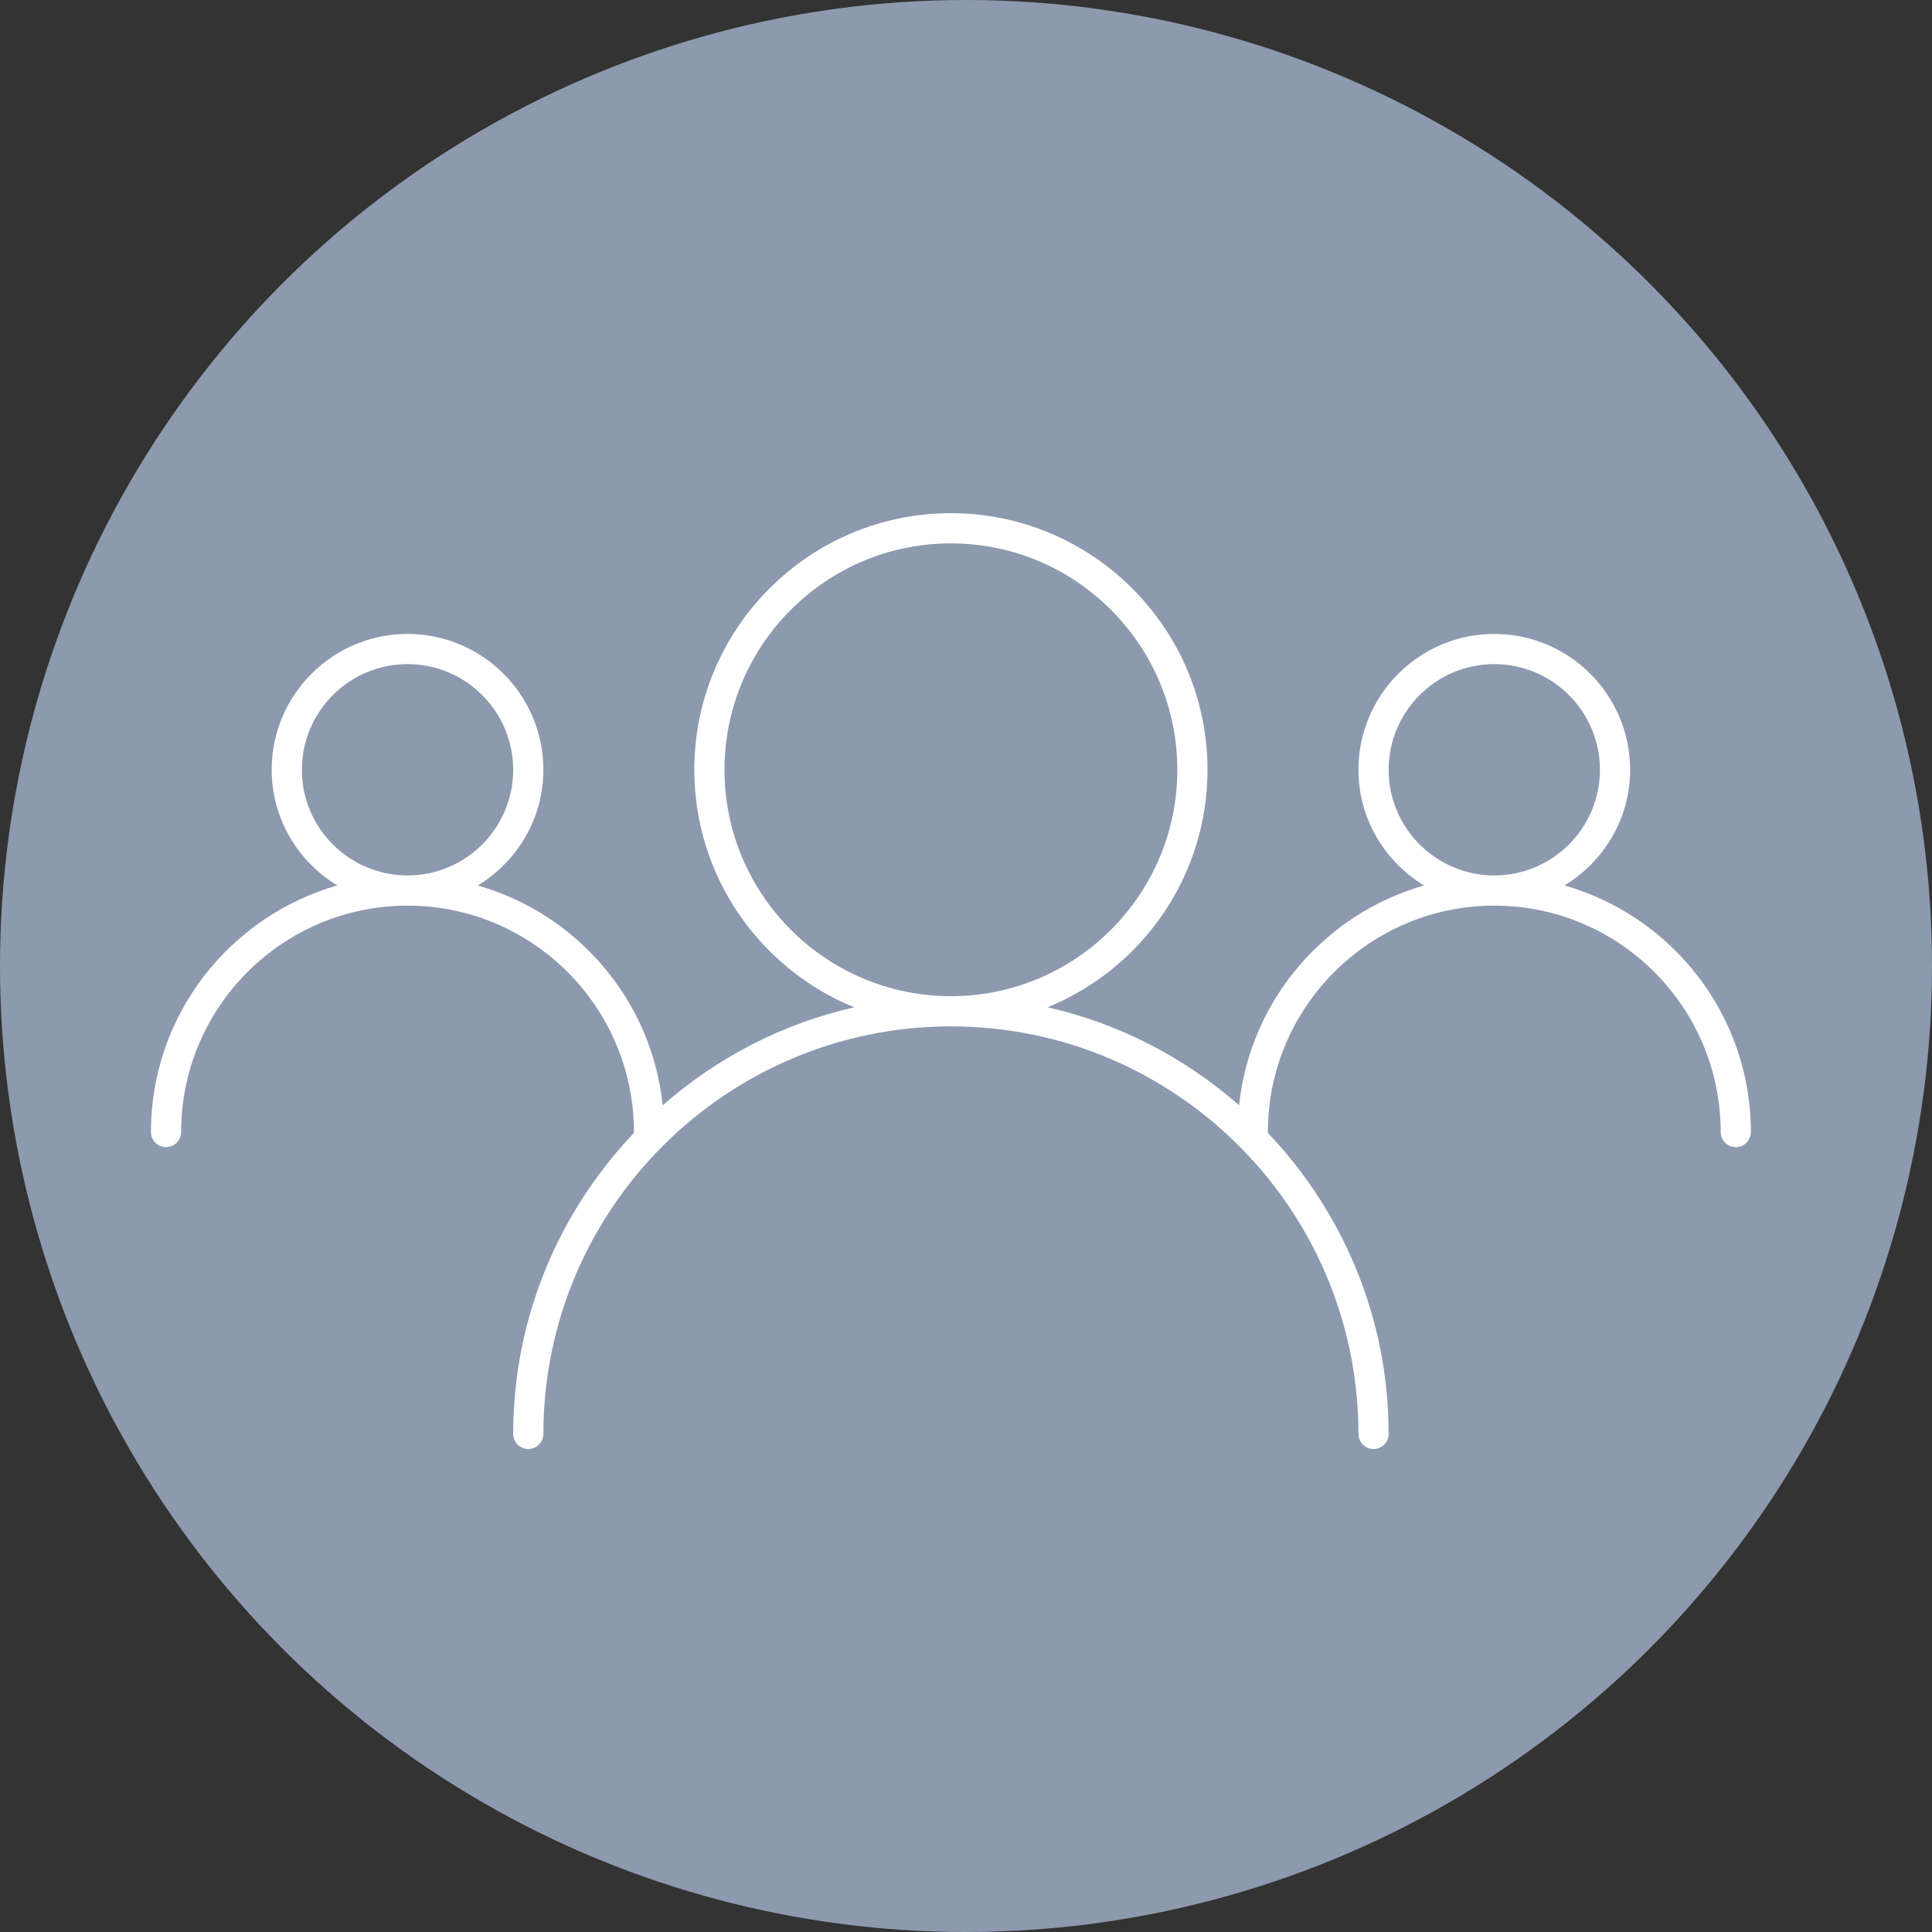 <svg xmlns="http://www.w3.org/2000/svg" xmlns:xlink="http://www.w3.org/1999/xlink" width="64" height="64" viewBox="0 0 64 64">
    <rect x="0" y="0" width="64" height="64" fill="#333333" stroke="none"/>
    <defs>
        <circle id="lh428xvvva" cx="32" cy="32" r="32"/>
    </defs>
    <g fill="none" fill-rule="evenodd">
        <g>
            <g transform="translate(-165 -566) translate(165 566)">
                <mask id="7kpdhar35b" fill="#fff">
                    <use xlink:href="#lh428xvvva"/>
                </mask>
                <use fill="#8D99AE" xlink:href="#lh428xvvva"/>
                <g fill="#FFF" fill-rule="nonzero" mask="url(#7kpdhar35b)">
                    <path d="M46.827 12.332C48.124 11.542 49 10.127 49 8.5 49 6.019 46.981 4 44.5 4S40 6.019 40 8.5c0 1.627.876 3.042 2.173 3.832-3.283.938-5.764 3.796-6.126 7.282-1.784-1.567-3.95-2.703-6.344-3.246C32.806 15.101 35 12.054 35 8.5 35 3.813 31.187 0 26.5 0 21.813 0 18 3.813 18 8.5c0 3.554 2.194 6.601 5.297 7.869-2.394.542-4.559 1.678-6.344 3.246-.362-3.486-2.842-6.345-6.125-7.282C12.124 11.542 13 10.126 13 8.5 13 6.019 10.981 4 8.5 4S4 6.019 4 8.5c0 1.626.876 3.042 2.172 3.832C2.615 13.348 0 16.621 0 20.5c0 .276.224.5.5.5s.5-.224.5-.5C1 16.364 4.364 13 8.5 13s7.5 3.364 7.5 7.5c0 .009.004.016.005.023C13.53 23.126 12 26.635 12 30.5c0 .276.224.5.5.5s.5-.224.5-.5C13 23.056 19.056 17 26.5 17S40 23.056 40 30.5c0 .276.224.5.5.5s.5-.224.5-.5c0-3.865-1.53-7.374-4.005-9.977.001-.007.005-.014.005-.023 0-4.136 3.364-7.5 7.5-7.5s7.5 3.364 7.5 7.5c0 .276.224.5.5.5s.5-.224.5-.5c0-3.879-2.615-7.152-6.173-8.168zM5 8.5C5 6.57 6.57 5 8.5 5S12 6.57 12 8.5 10.43 12 8.5 12 5 10.43 5 8.5zm14 0C19 4.364 22.364 1 26.5 1S34 4.364 34 8.5 30.636 16 26.5 16 19 12.636 19 8.5zm22 0C41 6.57 42.57 5 44.5 5S48 6.57 48 8.5 46.43 12 44.5 12 41 10.43 41 8.5z" transform="translate(5 17)"/>
                </g>
            </g>
        </g>
    </g>
</svg>
